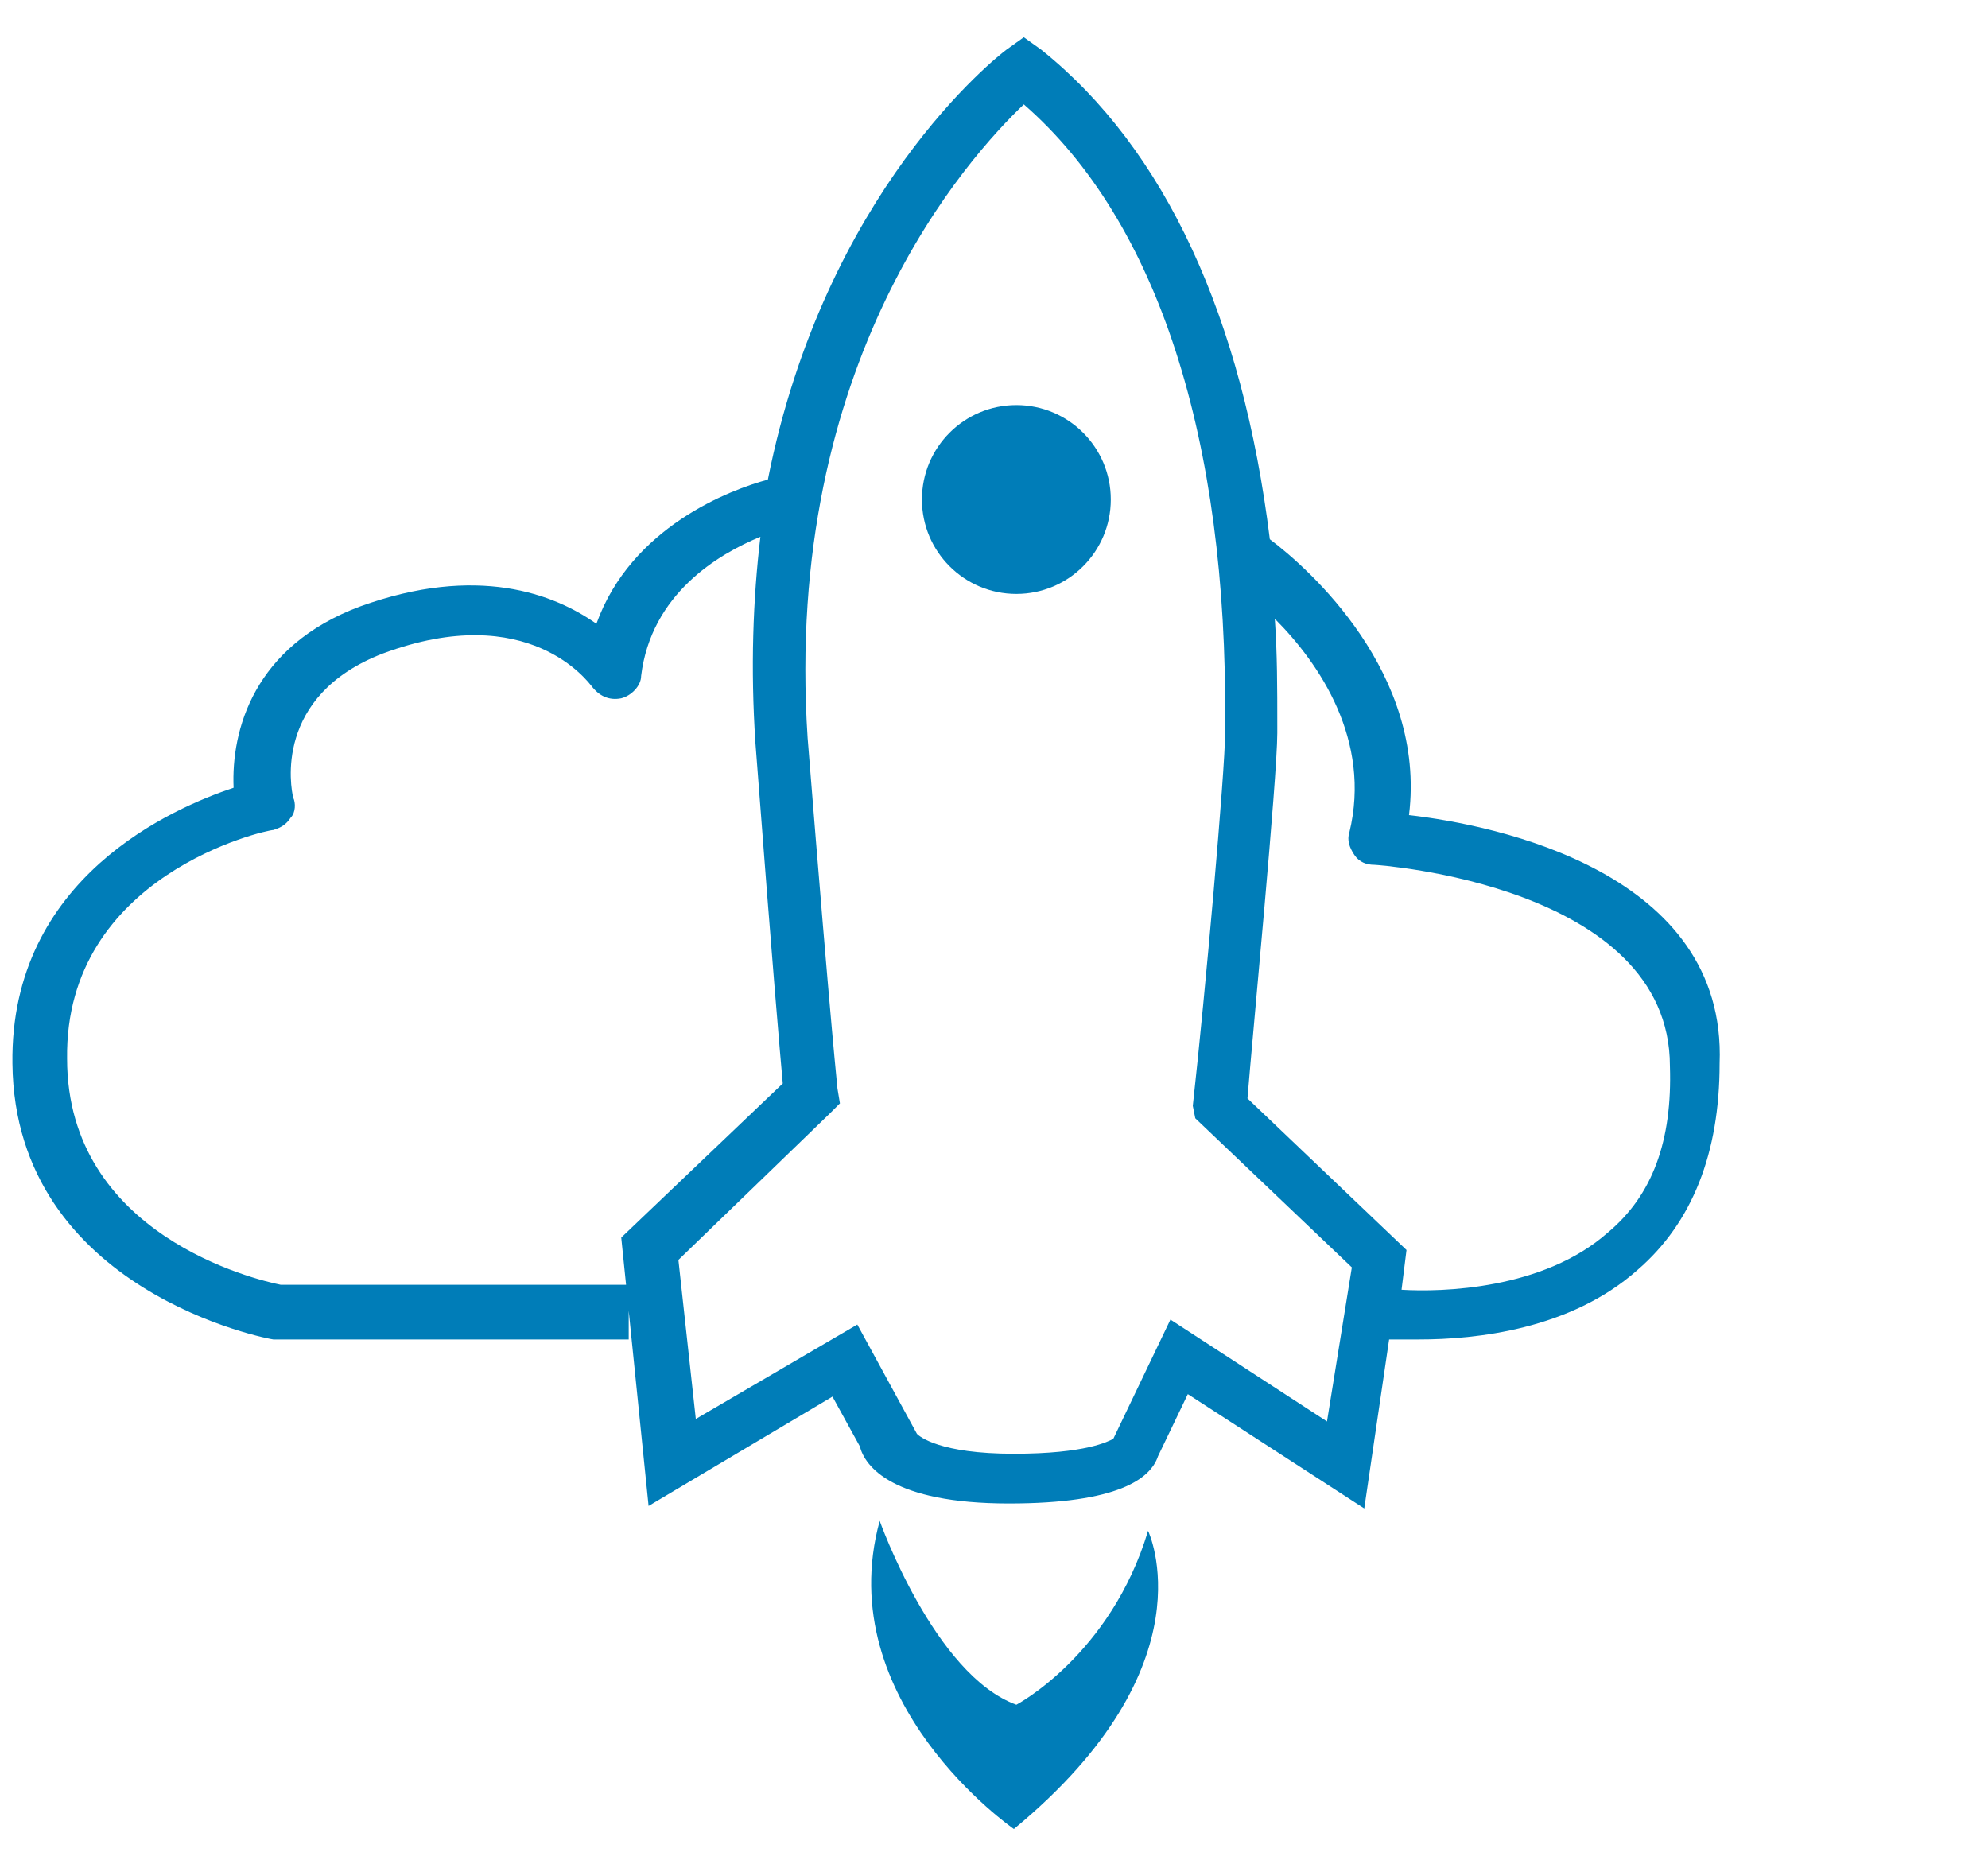<?xml version="1.0" encoding="UTF-8" standalone="no"?>
<!-- Generator: Adobe Illustrator 20.1.0, SVG Export Plug-In . SVG Version: 6.00 Build 0)  -->

<svg
   xmlns:dc="http://purl.org/dc/elements/1.1/"
   xmlns:cc="http://creativecommons.org/ns#"
   xmlns:rdf="http://www.w3.org/1999/02/22-rdf-syntax-ns#"
   xmlns:svg="http://www.w3.org/2000/svg"
   xmlns="http://www.w3.org/2000/svg"
   xmlns:sodipodi="http://sodipodi.sourceforge.net/DTD/sodipodi-0.dtd"
   xmlns:inkscape="http://www.inkscape.org/namespaces/inkscape"
   version="1.1"
   id="Layer_1"
   x="0px"
   y="0px"
   viewBox="0 0 80 75"
   xml:space="preserve"
   inkscape:version="0.48.2 r9819"
   width="100%"
   height="100%"
   sodipodi:docname="100pct-Native-Cloud.svg"><defs
   id="defs15" /><sodipodi:namedview
   pagecolor="#ffffff"
   bordercolor="#666666"
   borderopacity="1"
   objecttolerance="10"
   gridtolerance="10"
   guidetolerance="10"
   inkscape:pageopacity="0"
   inkscape:pageshadow="2"
   inkscape:window-width="1920"
   inkscape:window-height="1137"
   id="namedview13"
   showgrid="false"
   showguides="false"
   inkscape:zoom="6.2933333"
   inkscape:cx="43.431578"
   inkscape:cy="48.139823"
   inkscape:window-x="-8"
   inkscape:window-y="-8"
   inkscape:window-maximized="1"
   inkscape:current-layer="Layer_1" />
<style
   type="text/css"
   id="style3">
	.st0{fill:#007DB8;}
</style>
<g
   id="g5">
	<circle
   class="st0"
   cx="40.9"
   cy="20.1"
   r="3.8"
   id="circle7"
   sodipodi:cx="40.900002"
   sodipodi:cy="20.1"
   sodipodi:rx="3.8"
   sodipodi:ry="3.8"
   style="fill:#007db8" />
	<path
   class="st0"
   d="m 40.9,68.6 c -3.3,-1.2 -5.5,-7.4 -5.5,-7.4 -2,7.3 5.4,12.4 5.4,12.4 8,-6.6 5.4,-12 5.4,-12 -1.5,5 -5.3,7 -5.3,7 z"
   id="path9"
   inkscape:connector-curvature="0"
   style="fill:#007db8" />
	<path
   class="st0"
   d="M 56.7,32.8 C 57.4,27.1 52.7,22.9 51.1,21.7 50,12.8 46.9,6 41.9,2 L 41.2,1.5 40.5,2 c -0.4,0.3 -7.3,5.7 -9.6,17.3 -1.5,0.4 -5.5,1.9 -6.9,5.8 -1.7,-1.2 -4.8,-2.4 -9.5,-0.7 -4.3,1.6 -5.2,5 -5.1,7.3 -2.4,0.8 -9,3.6 -8.9,11.1 0.1,9.2 10.4,11.1 10.5,11.1 0.1,0 0.1,0 0.2,0 h 14.1 v -2.2 h -14 c -1,-0.2 -8.6,-2 -8.6,-9.1 -0.1,-7.4 8,-9.2 8.3,-9.2 0.3,-0.1 0.5,-0.2 0.7,-0.5 0.2,-0.2 0.2,-0.6 0.1,-0.8 -0.1,-0.4 -0.8,-4.1 3.6,-5.8 5.9,-2.2 8.3,1.2 8.4,1.3 0.3,0.4 0.7,0.6 1.2,0.5 0.4,-0.1 0.8,-0.5 0.8,-0.9 0.4,-3.3 3.1,-4.9 4.8,-5.6 -0.3,2.5 -0.4,5.3 -0.2,8.3 0.7,9.2 1,12.6 1.1,13.7 l -6.5,6.2 1.1,10.8 7.4,-4.4 1.1,2 c 0.2,0.8 1.3,2.3 6,2.3 4.4,0 5.7,-1 6,-1.9 l 1.2,-2.5 7.1,4.6 1,-6.8 c 0.3,0 0.7,0 1.2,0 2.3,0 6.1,-0.4 8.8,-2.8 2.2,-1.9 3.3,-4.7 3.3,-8.3 0.3,-7.7 -9,-9.6 -12.5,-10 z m -3.3,24.4 -6.3,-4.1 -2.3,4.8 c -0.2,0.1 -1.1,0.6 -4,0.6 -3,0 -3.8,-0.7 -3.9,-0.8 l -2.4,-4.4 -6.5,3.8 -0.7,-6.4 6.1,-5.9 0.4,-0.4 -0.1,-0.6 c 0,-0.1 -0.2,-1.6 -1.2,-14.1 -1,-15.2 6.5,-23.4 8.7,-25.5 5.4,4.7 8.2,13.5 8.1,24.9 l 0,0.4 c 0,1.5 -0.8,10.5 -1.3,15 l 0.1,0.5 6.3,6 -1,6.2 z M 64.7,49.6 C 62.1,51.9 58,52 56.4,51.9 l 0.2,-1.6 -6.4,-6.1 c 0.2,-2.5 1.2,-12.9 1.2,-14.7 l 0,-0.3 c 0,-1.5 0,-2.9 -0.1,-4.3 1.8,1.8 3.9,4.9 3,8.6 -0.1,0.3 0,0.6 0.2,0.9 0.2,0.3 0.5,0.4 0.8,0.4 0.1,0 11.9,0.8 11.9,8.1 0.1,3 -0.7,5.2 -2.5,6.7 z"
   id="path11"
   inkscape:connector-curvature="0"
   style="fill:#007db8" />
</g>
</svg>